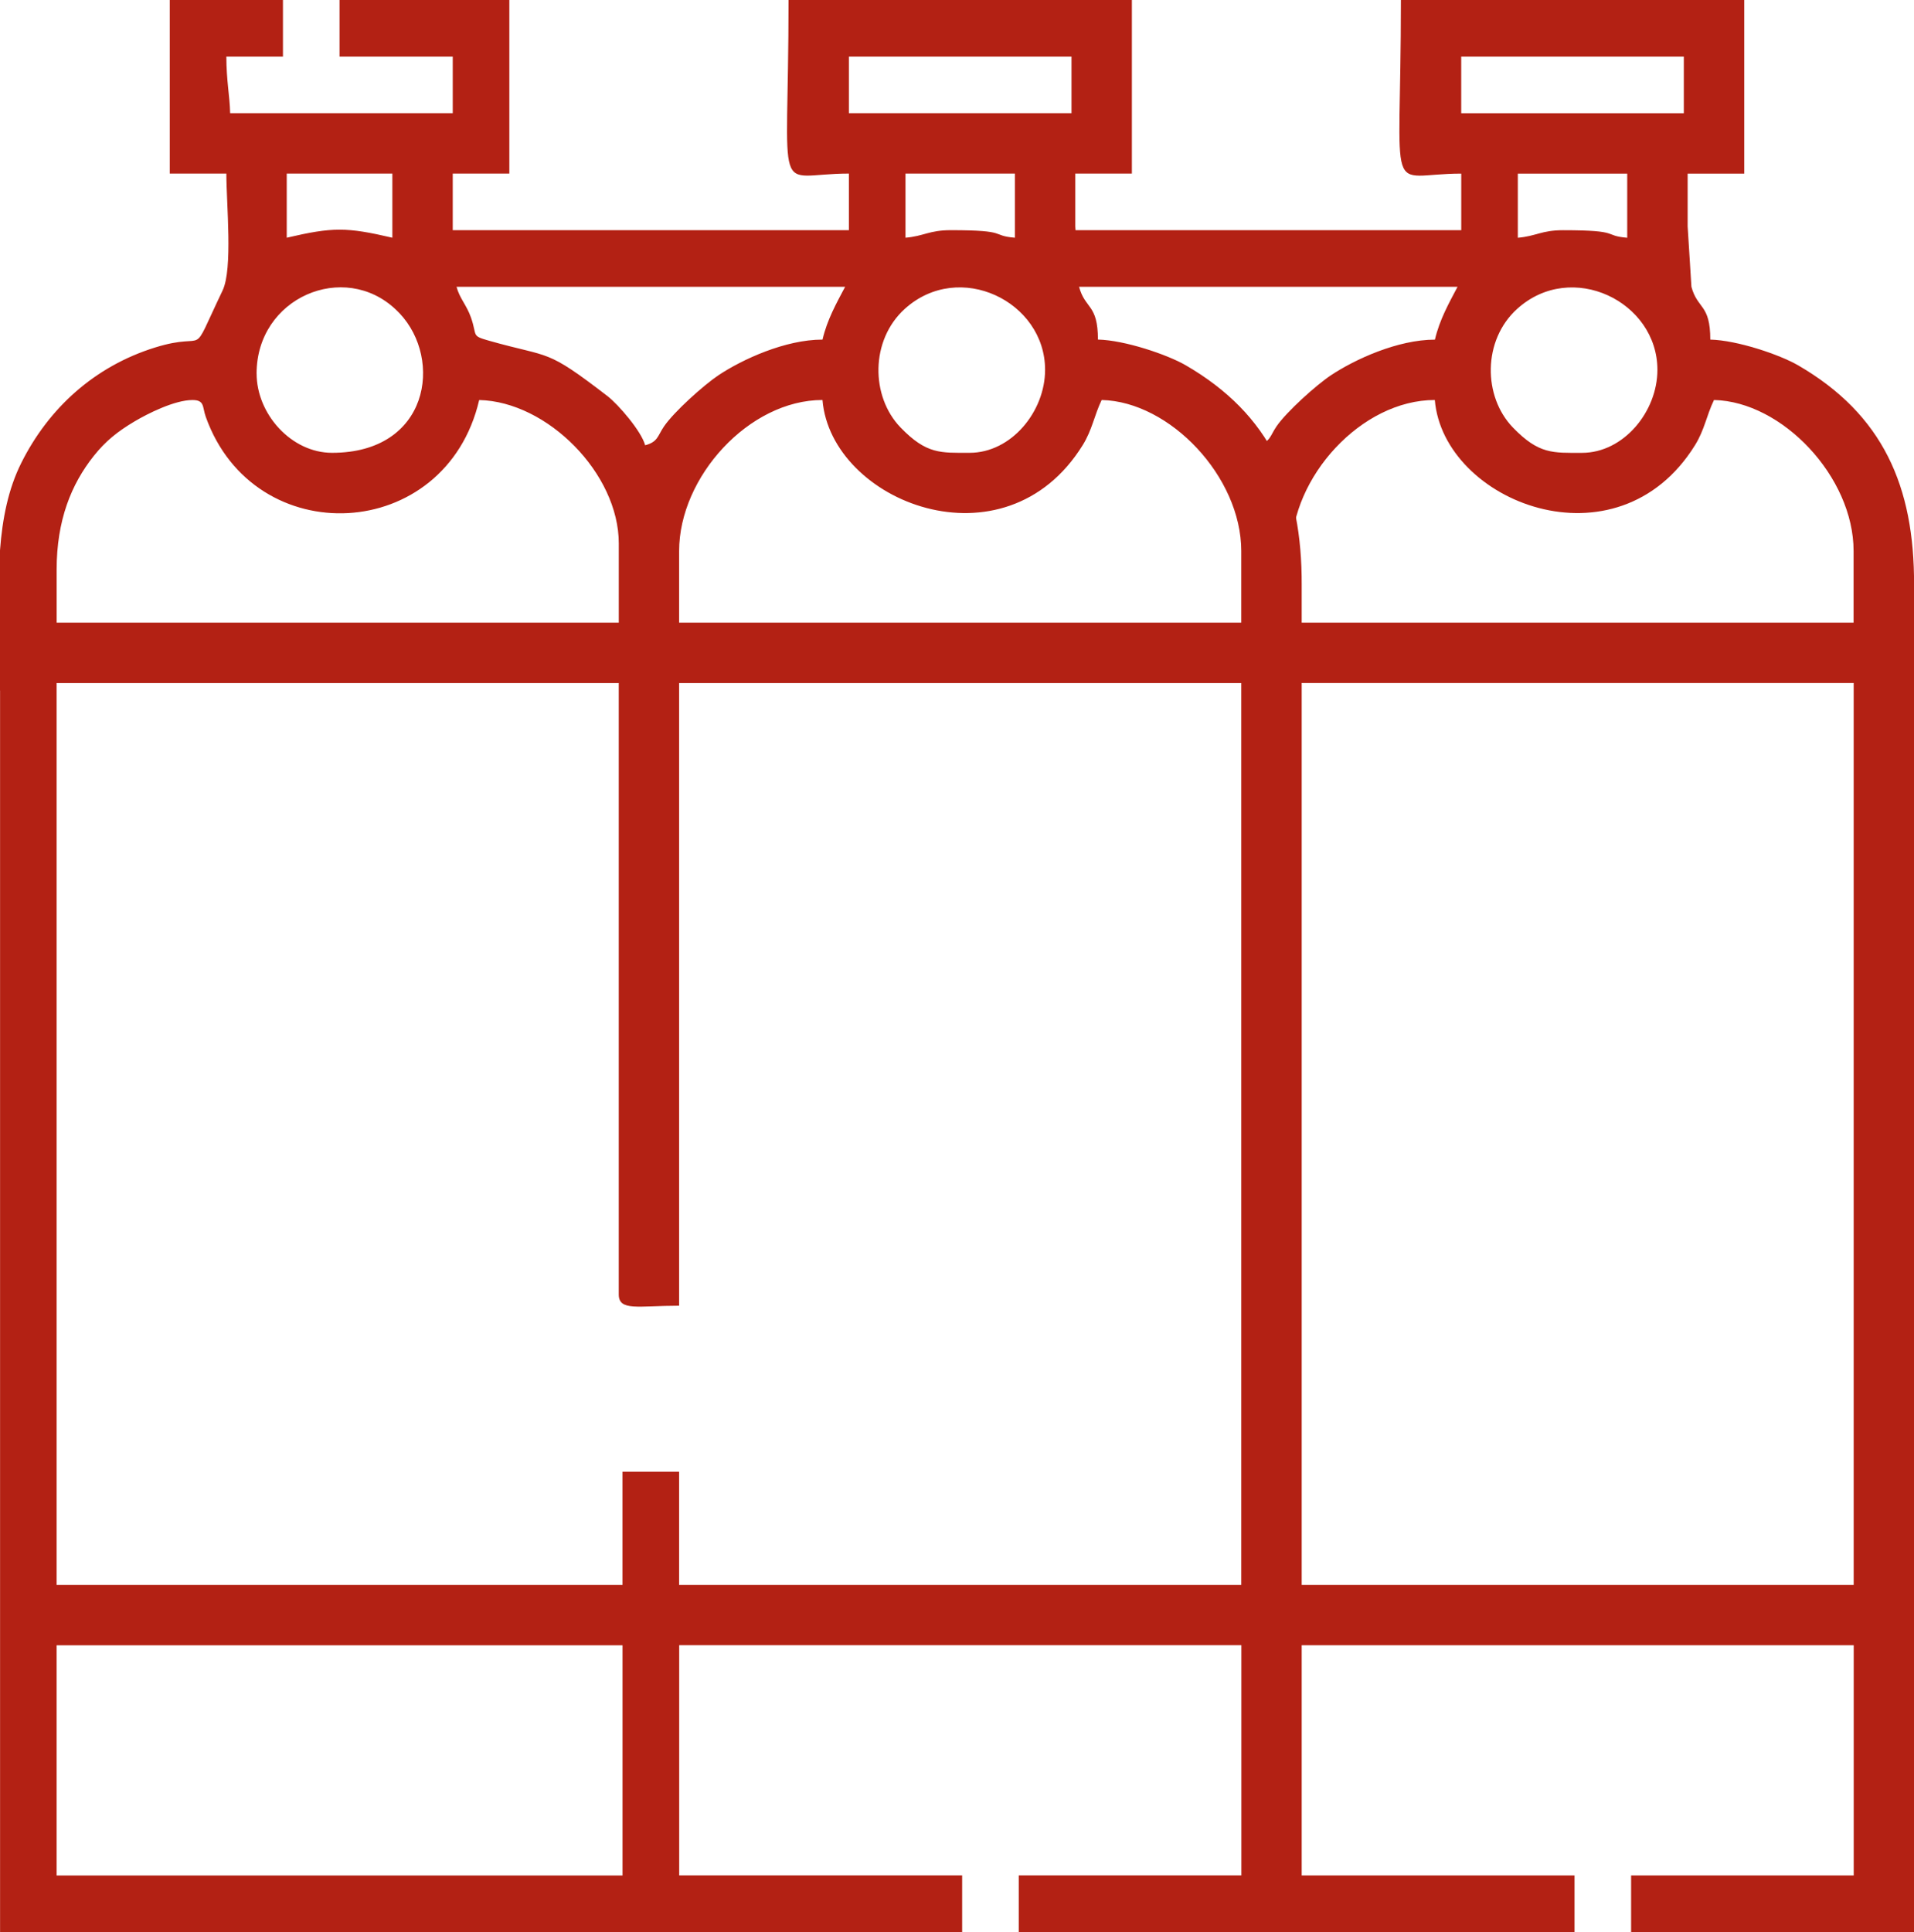 <?xml version="1.0" encoding="UTF-8"?>
<!DOCTYPE svg PUBLIC "-//W3C//DTD SVG 1.1//EN" "http://www.w3.org/Graphics/SVG/1.1/DTD/svg11.dtd">
<!-- Creator: CorelDRAW 2019 (64-Bit) -->
<svg xmlns="http://www.w3.org/2000/svg" xml:space="preserve" width="25.181mm" height="25.414mm" version="1.1" style="shape-rendering:geometricPrecision; text-rendering:geometricPrecision; image-rendering:optimizeQuality; fill-rule:evenodd; clip-rule:evenodd"
viewBox="0 0 561.04 566.22"
 xmlns:xlink="http://www.w3.org/1999/xlink"
 xmlns:xodm="http://www.corel.com/coreldraw/odm/2003">
 <defs>
  <style type="text/css">
   <![CDATA[
    .fil0 {fill:#B32114}
   ]]>
  </style>
 </defs>
 <g id="Layer_x0020_1">
  <path class="fil0" d="M16.59 482.17l165.89 0 0 67.46 -165.89 0 0 -67.46zm-16.59 -279.79l0 -41.11c0.7,-9.3 2.41,-17.95 6.25,-25.63 8.01,-16.01 21.45,-28.28 39.19,-33.8 16.39,-5.1 9.65,4.54 19.8,-16.7 3.05,-6.38 1.11,-25.31 1.11,-34.28l-16.59 0 0 -50.87 33.18 0 0 16.59 -16.59 0c0,7.02 0.99,11.41 1.11,16.59l65.25 0 0 -16.59 -33.18 0 0 -16.59 49.77 0 0 50.87 -16.59 0 0 16.59 116.12 0 0 -16.59c-22.55,0 -17.69,9.96 -17.69,-50.87l100.64 0 0 50.87 -16.59 0 0 15.48 1.11 17.69c1.76,6.6 5.53,5.01 5.53,15.48 7.87,0.18 20.3,4.4 25.68,7.5 24.97,14.45 34.15,35.58 34.05,64.38l-0 394.81 -82.94 0 0 -16.59 65.25 0 0 -67.46 -164.78 0 0 67.46 82.94 0 0 16.59 -282.01 0 0 -363.84zm182.48 262.1l-165.89 0 0 -264.31 164.78 0 0 179.16c0,5.01 5.67,3.32 17.69,3.32l0 -182.48 164.78 0 0 264.31 -164.78 0 0 -33.18 -16.59 0 0 33.18zm16.59 -303.02c0,-21.65 20.46,-44.24 42.02,-44.24 2.49,29.91 53.41,50.08 76.27,13.24 2.8,-4.51 3.37,-8.66 5.56,-13.24 20.03,0.45 40.92,22.54 40.92,44.24l0 21.01 -164.78 0 0 -21.01zm-182.47 5.53c0,-14.55 4.3,-25.09 10.87,-33.36 3.45,-4.35 6.95,-7.15 11.98,-10.14 3.82,-2.27 11.75,-6.26 16.96,-6.26 3.63,0 2.86,1.98 3.91,4.93 14.16,39.75 70.34,37.1 80.14,-4.93 19.95,0.45 40.92,21.52 40.92,42.02l0 23.22 -164.78 0 0 -15.48zm58.61 -57.51c0,-22.31 25.66,-33.18 40.85,-18.73 0.16,0.16 0.4,0.38 0.56,0.55 0.16,0.16 0.39,0.39 0.55,0.56 12.7,13.47 8.64,40.84 -19.83,40.84 -11.96,0 -22.12,-11.38 -22.12,-23.22zm209.01 23.22c-8.51,0 -12.62,0.46 -20.23,-7.41 -8.8,-9.09 -8.92,-25.62 1.25,-34.8 15.94,-14.39 41.1,-2.16 41.1,17.88 0,12.25 -9.91,24.33 -22.12,24.33zm-43.13 -33.18c-10.92,0 -23.49,5.79 -30.48,10.44 -4.29,2.86 -13.03,10.69 -15.97,15 -1.91,2.8 -1.75,4.52 -5.53,5.53 -1.11,-4.15 -7.9,-11.99 -11.03,-14.4 -18.4,-14.15 -16.32,-11.03 -34.66,-16.22 -5.41,-1.53 -3.44,-1.31 -5.36,-6.8 -1.29,-3.7 -3.34,-5.62 -4.24,-9.03l113.91 0c-2.53,4.78 -5.27,9.64 -6.63,15.48zm24.33 -29.86l0 -18.8 32.07 0 0 18.8c-7.33,-0.61 -1.45,-2.21 -18.8,-2.21 -6.34,0 -7.91,1.77 -13.27,2.21zm-181.37 0l0 -18.8 30.96 0 0 18.8c-13.49,-3.14 -17.47,-3.14 -30.96,0zm164.78 -53.08l65.25 0 0 16.59 -65.25 0 0 -16.59z"/>
  <path class="fil0" d="M313.27 67.46l115.06 0 0 -16.59c-22.55,0 -17.69,9.96 -17.69,-50.87l100.64 0 0 50.87 -16.59 0 0 15.48 1.11 17.69c1.76,6.6 5.53,5.01 5.53,15.48 7.87,0.18 20.3,4.4 25.68,7.5 24.97,14.44 34.15,35.58 34.05,64.38l-0 394.81 -82.94 0 0 -16.59 65.25 0 0 -67.46 -164.78 0 0 67.46 82.94 0 0 16.59 -93.14 0 0 -134.92 10.19 0 0 33.18 164.78 0 0 -264.31 -164.78 0 0 182.48c-4.14,0 -7.53,0.2 -10.19,0.26l0 -253.14c0.1,0.26 0.18,0.5 0.24,0.74 3.79,-1.01 3.62,-2.73 5.53,-5.53 2.94,-4.3 11.67,-12.14 15.97,-15 6.99,-4.65 19.56,-10.44 30.48,-10.44 1.36,-5.84 4.11,-10.7 6.63,-15.48l-113.95 0 0 -16.59zm65.29 94c0,-21.65 20.46,-44.24 42.02,-44.24 2.49,29.91 53.41,50.08 76.27,13.24 2.8,-4.51 3.36,-8.66 5.56,-13.24 20.03,0.45 40.92,22.54 40.92,44.24l0 21.01 -164.78 0 0 -21.01zm85.15 -28.75c-8.51,0 -12.62,0.46 -20.23,-7.41 -8.8,-9.09 -8.92,-25.62 1.25,-34.8 15.94,-14.39 41.1,-2.15 41.1,17.88 0,12.25 -9.91,24.33 -22.12,24.33zm-18.8 -63.04l0 -18.8 32.07 0 0 18.8c-7.33,-0.61 -1.45,-2.21 -18.8,-2.21 -6.34,0 -7.91,1.76 -13.27,2.21zm-16.59 -53.08l65.25 0 0 16.59 -65.25 0 0 -16.59z"/>
 </g>
</svg>
